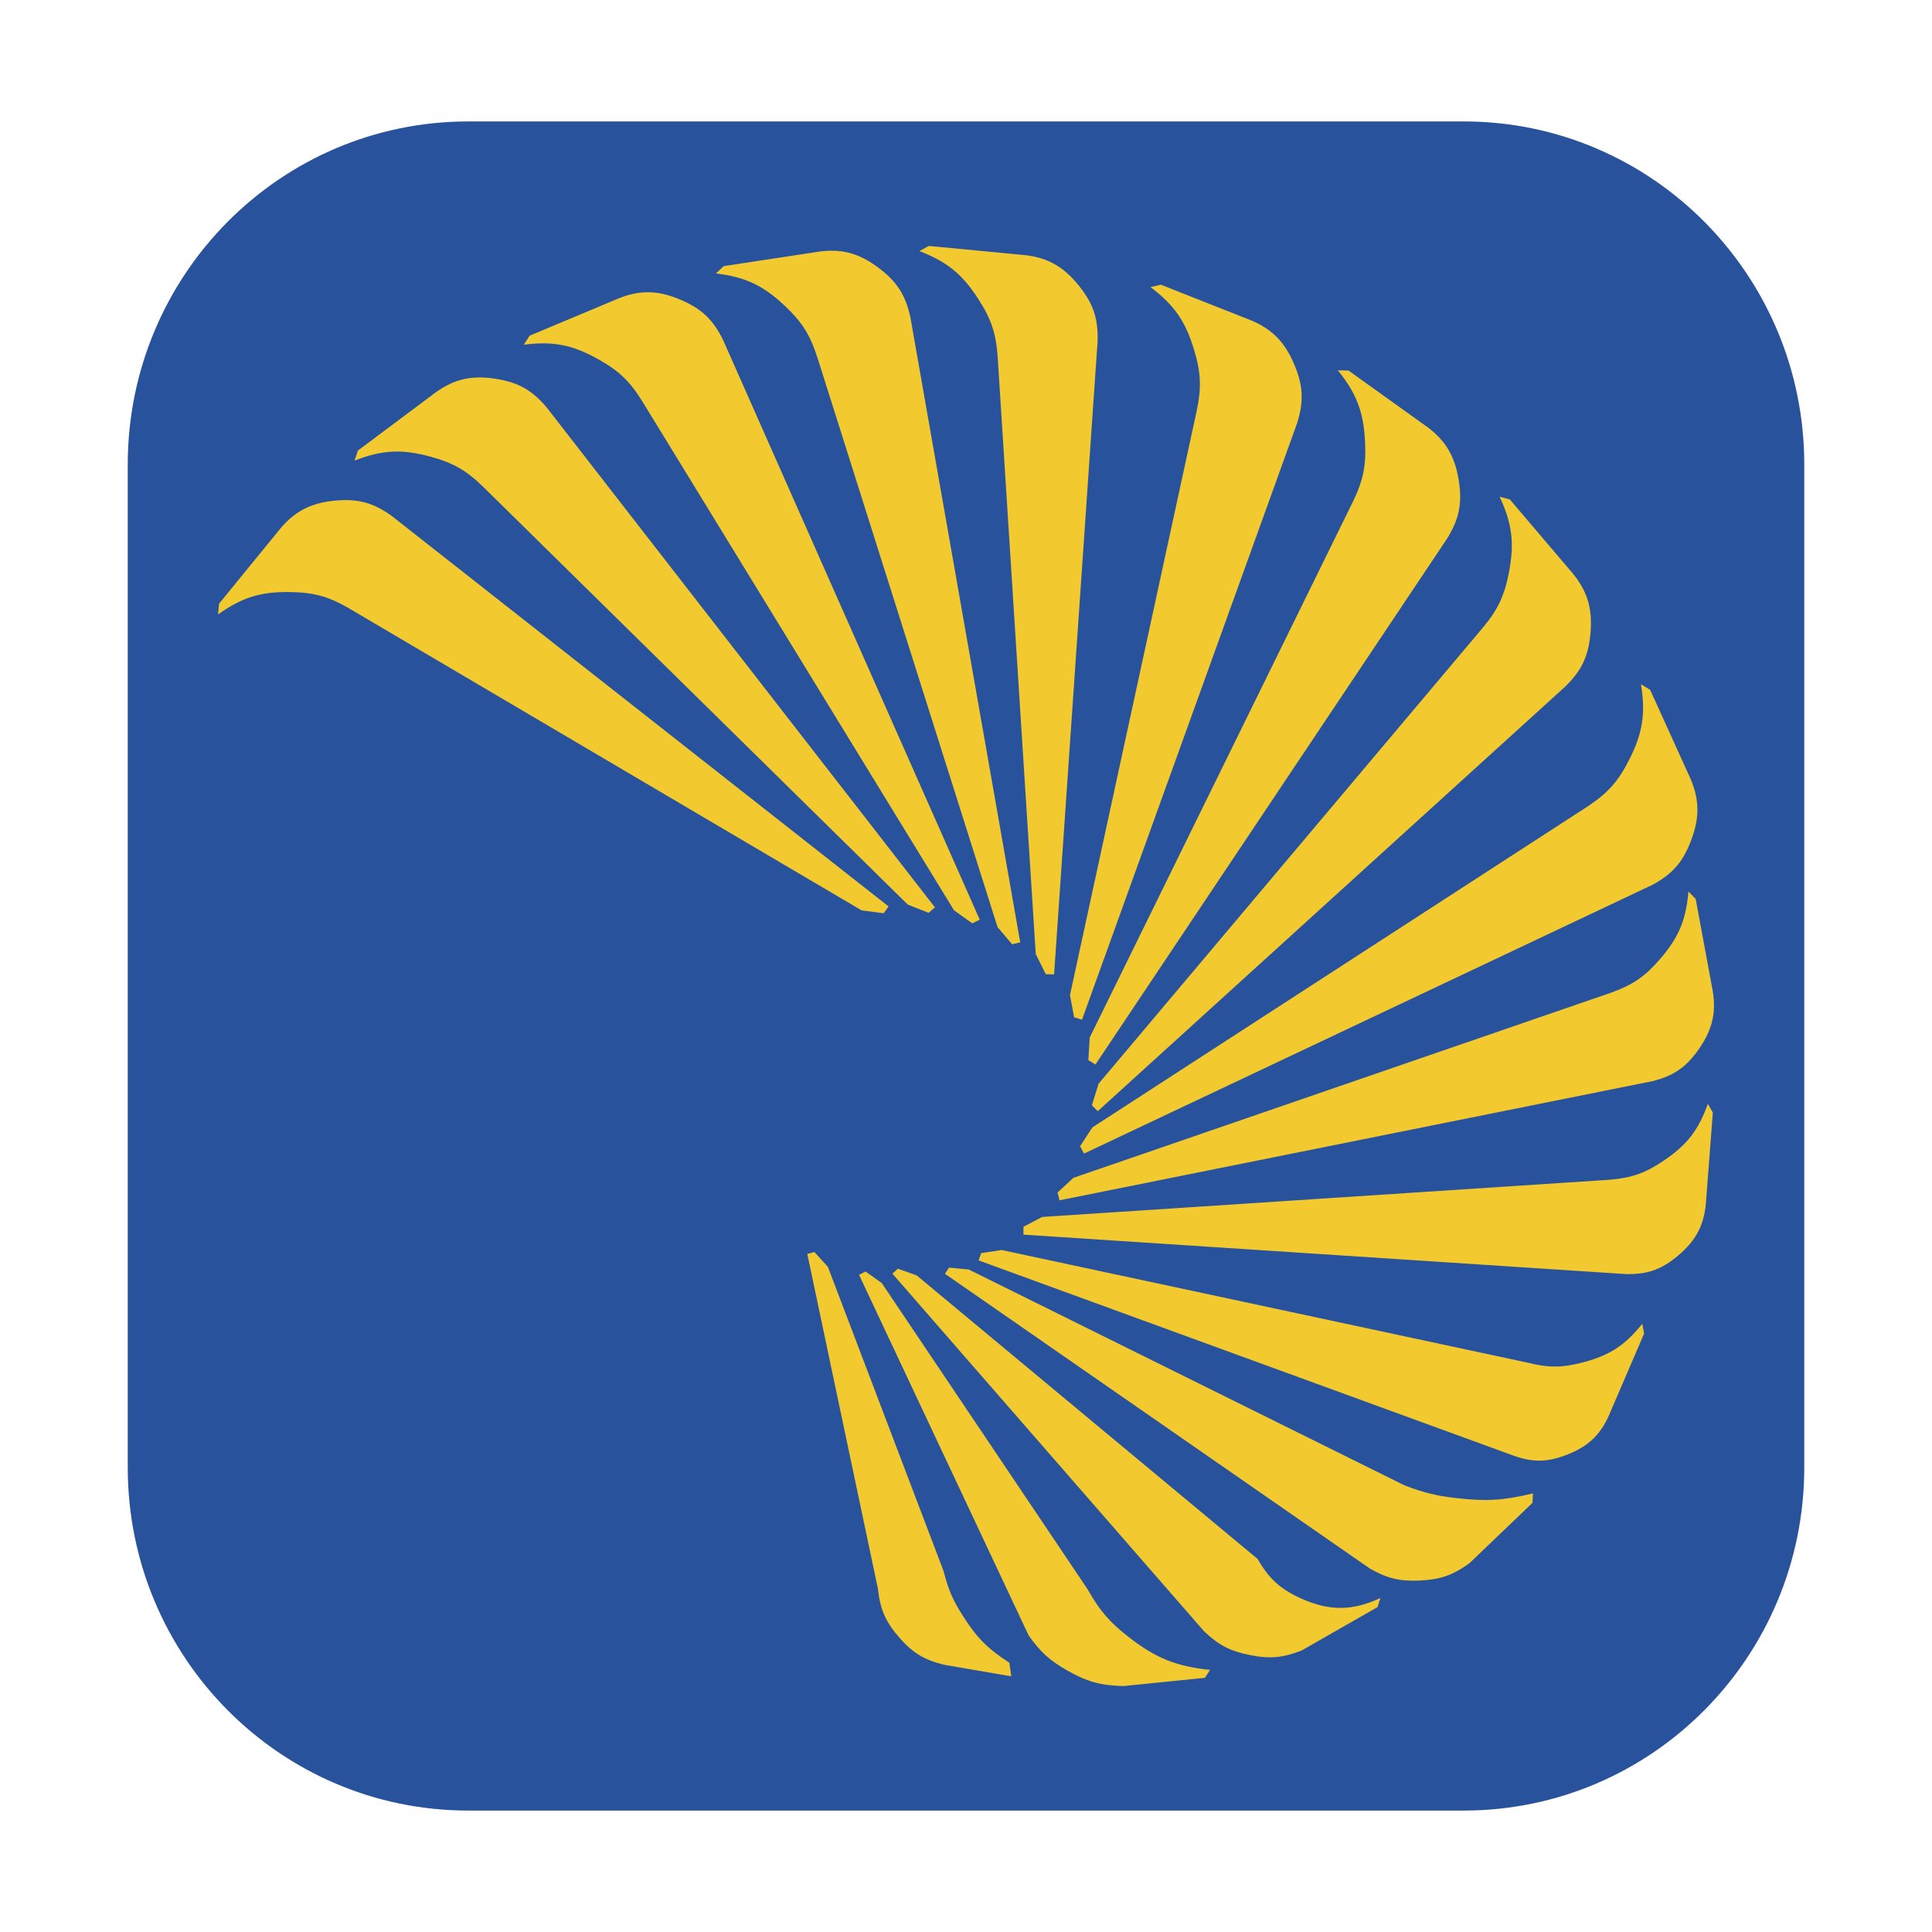 <svg xmlns="http://www.w3.org/2000/svg" width="2500" height="2500" viewBox="0 0 192.756 192.756"><g fill-rule="evenodd" clip-rule="evenodd"><path fill="#fff" d="M0 0h192.756v192.756H0V0z"/><path d="M46.72 11.116h99.317c19.316 0 34.975 15.775 34.975 35.235v100.055c0 19.459-15.658 35.234-34.975 35.234H46.72c-19.316 0-34.975-15.775-34.975-35.234V46.351c0-19.46 15.658-35.235 34.975-35.235z" fill="#28539c" stroke="#fff" stroke-width="2" stroke-miterlimit="2.613"/><path d="M88.17 91.115l-2.217-.292L34.865 60.72c-2.06-1.203-3.5-1.607-5.88-1.651-2.948-.055-4.818.523-7.23 2.233l.097-1.068 5.784-7.089c1.606-2.068 3.282-2.981 5.88-3.205 2.253-.192 3.754.225 5.591 1.554l49.546 38.941-.483.68zM92.649 91.074l-2.082-.824-42.341-41.661c-1.709-1.669-3.009-2.413-5.309-3.036-2.848-.771-4.8-.667-7.55.405l.35-1.012 7.314-5.469c2.056-1.616 3.9-2.093 6.475-1.676 2.233.361 3.588 1.132 5.052 2.87l38.722 49.86-.631.543zM97.006 92.124l-1.823-1.306-31.079-50.743c-1.258-2.035-2.341-3.074-4.422-4.238-2.578-1.442-4.498-1.817-7.424-1.447l.583-.898 8.409-3.523c2.383-1.067 4.288-1.081 6.686-.048 2.08.896 3.211 1.974 4.213 4.016l25.599 57.816-.742.371zM100.98 94.206l-1.455-1.711-17.969-56.811c-.732-2.282-1.534-3.554-3.273-5.19-2.155-2.028-3.928-2.859-6.856-3.214l.781-.729 9.007-1.369c2.567-.455 4.419-.004 6.498 1.582 1.803 1.376 2.641 2.698 3.123 4.923l10.954 62.338-.81.181zM104.336 97.193l-1-2.014-3.793-59.502c-.162-2.393-.635-3.822-1.93-5.834-1.604-2.493-3.125-3.731-5.88-4.789l.933-.517 9.068.867c2.6.184 4.289 1.074 5.924 3.119 1.42 1.773 1.916 3.26 1.848 5.538l-4.34 63.157-.83-.025zM107.162 101.49l-.41-2.215 12.635-58.25c.498-2.346.436-3.851-.26-6.145-.857-2.842-1.98-4.455-4.342-6.236l1.039-.238 8.479 3.351c2.449.9 3.83 2.224 4.842 4.644.879 2.1.949 3.666.262 5.836l-21.455 59.502-.79-.249zM108.586 105.768l.133-2.248 26.248-53.44c1.047-2.153 1.348-3.629 1.225-6.023-.15-2.967-.854-4.806-2.715-7.11l1.064.022 7.422 5.319c2.16 1.47 3.182 3.09 3.584 5.686.348 2.251.039 3.788-1.148 5.727l-35.107 52.506-.706-.439zM108.939 110.266l.67-2.148 38.301-45.455c1.533-1.835 2.18-3.193 2.635-5.547.566-2.916.326-4.871-.928-7.561l1.027.282 5.926 6.969c1.744 1.954 2.346 3.774 2.111 6.391-.203 2.27-.871 3.686-2.49 5.276l-46.67 42.391-.582-.598zM107.76 114.359l1.232-1.881 49.504-32.083c1.977-1.337 2.967-2.464 4.051-4.6 1.342-2.646 1.645-4.592 1.176-7.525l.912.556 3.789 8.344c1.141 2.361 1.221 4.278.279 6.728-.814 2.125-1.846 3.302-3.836 4.381l-56.713 26.814-.394-.734zM105.51 118.977l1.582-1.463 53.699-18.492c2.148-.783 3.332-1.6 4.834-3.337 1.859-2.151 2.59-3.892 2.83-6.734l.721.731 1.605 8.659c.518 2.467.15 4.271-1.291 6.334-1.25 1.789-2.479 2.643-4.584 3.184l-59.197 11.895-.199-.777zM102.113 122.395l1.865-.98 56.623-3.711c2.232-.193 3.559-.664 5.416-1.924 2.301-1.561 3.434-3.021 4.375-5.65l.498.875-.66 8.607c-.131 2.467-.932 4.082-2.816 5.666-1.633 1.373-3.012 1.867-5.141 1.84l-60.166-3.938.006-.785zM97.891 125.025l2.039-.311 52.447 11.232c2.129.539 3.508.529 5.629-.041 2.627-.707 4.137-1.697 5.842-3.83l.186.973-3.338 7.762c-.902 2.244-2.158 3.482-4.404 4.346-1.947.748-3.383.762-5.346.053L97.637 125.75l.254-.725zM94.683 126.469l1.969.189 43.481 21.539c1.971.75 3.158 1.039 5.252 1.277 2.936.332 4.689.221 7.562-.482l-.053.949-6.311 6.043c-1.658 1.182-2.896 1.611-4.928 1.705-2 .092-3.25-.207-4.992-1.201l-42.387-29.404.407-.615zM89.582 126.576l1.866.664 34.025 28.299c1.143 1.986 2.26 3 4.34 3.941 2.811 1.271 5.105 1.258 7.902-.045l-.277.906-7.574 4.328c-1.895.74-3.199.855-5.191.451-1.963-.396-3.104-.994-4.557-2.381L89.04 127.076l.542-.5zM86.365 126.861l1.612 1.156 20.546 30.566c1.213 2.148 2.186 3.273 4.131 4.781 2.688 2.082 4.703 2.891 8.076 3.24l-.516.793-8.139.822c-2.262-.057-3.621-.434-5.592-1.555-1.762-1.002-2.682-1.836-3.855-3.496l-16.921-35.98.658-.327zM81.256 124.918l1.339 1.469 11.551 30.375c.468 1.84.911 2.867 1.928 4.467 1.375 2.166 2.479 3.275 4.627 4.66l.193 1.359-6.749-1.164c-1.964-.494-3.097-1.188-4.434-2.719-1.356-1.555-1.9-2.799-2.121-4.857l-7.047-33.404.713-.186z" fill="#f2ca30"/></g></svg>